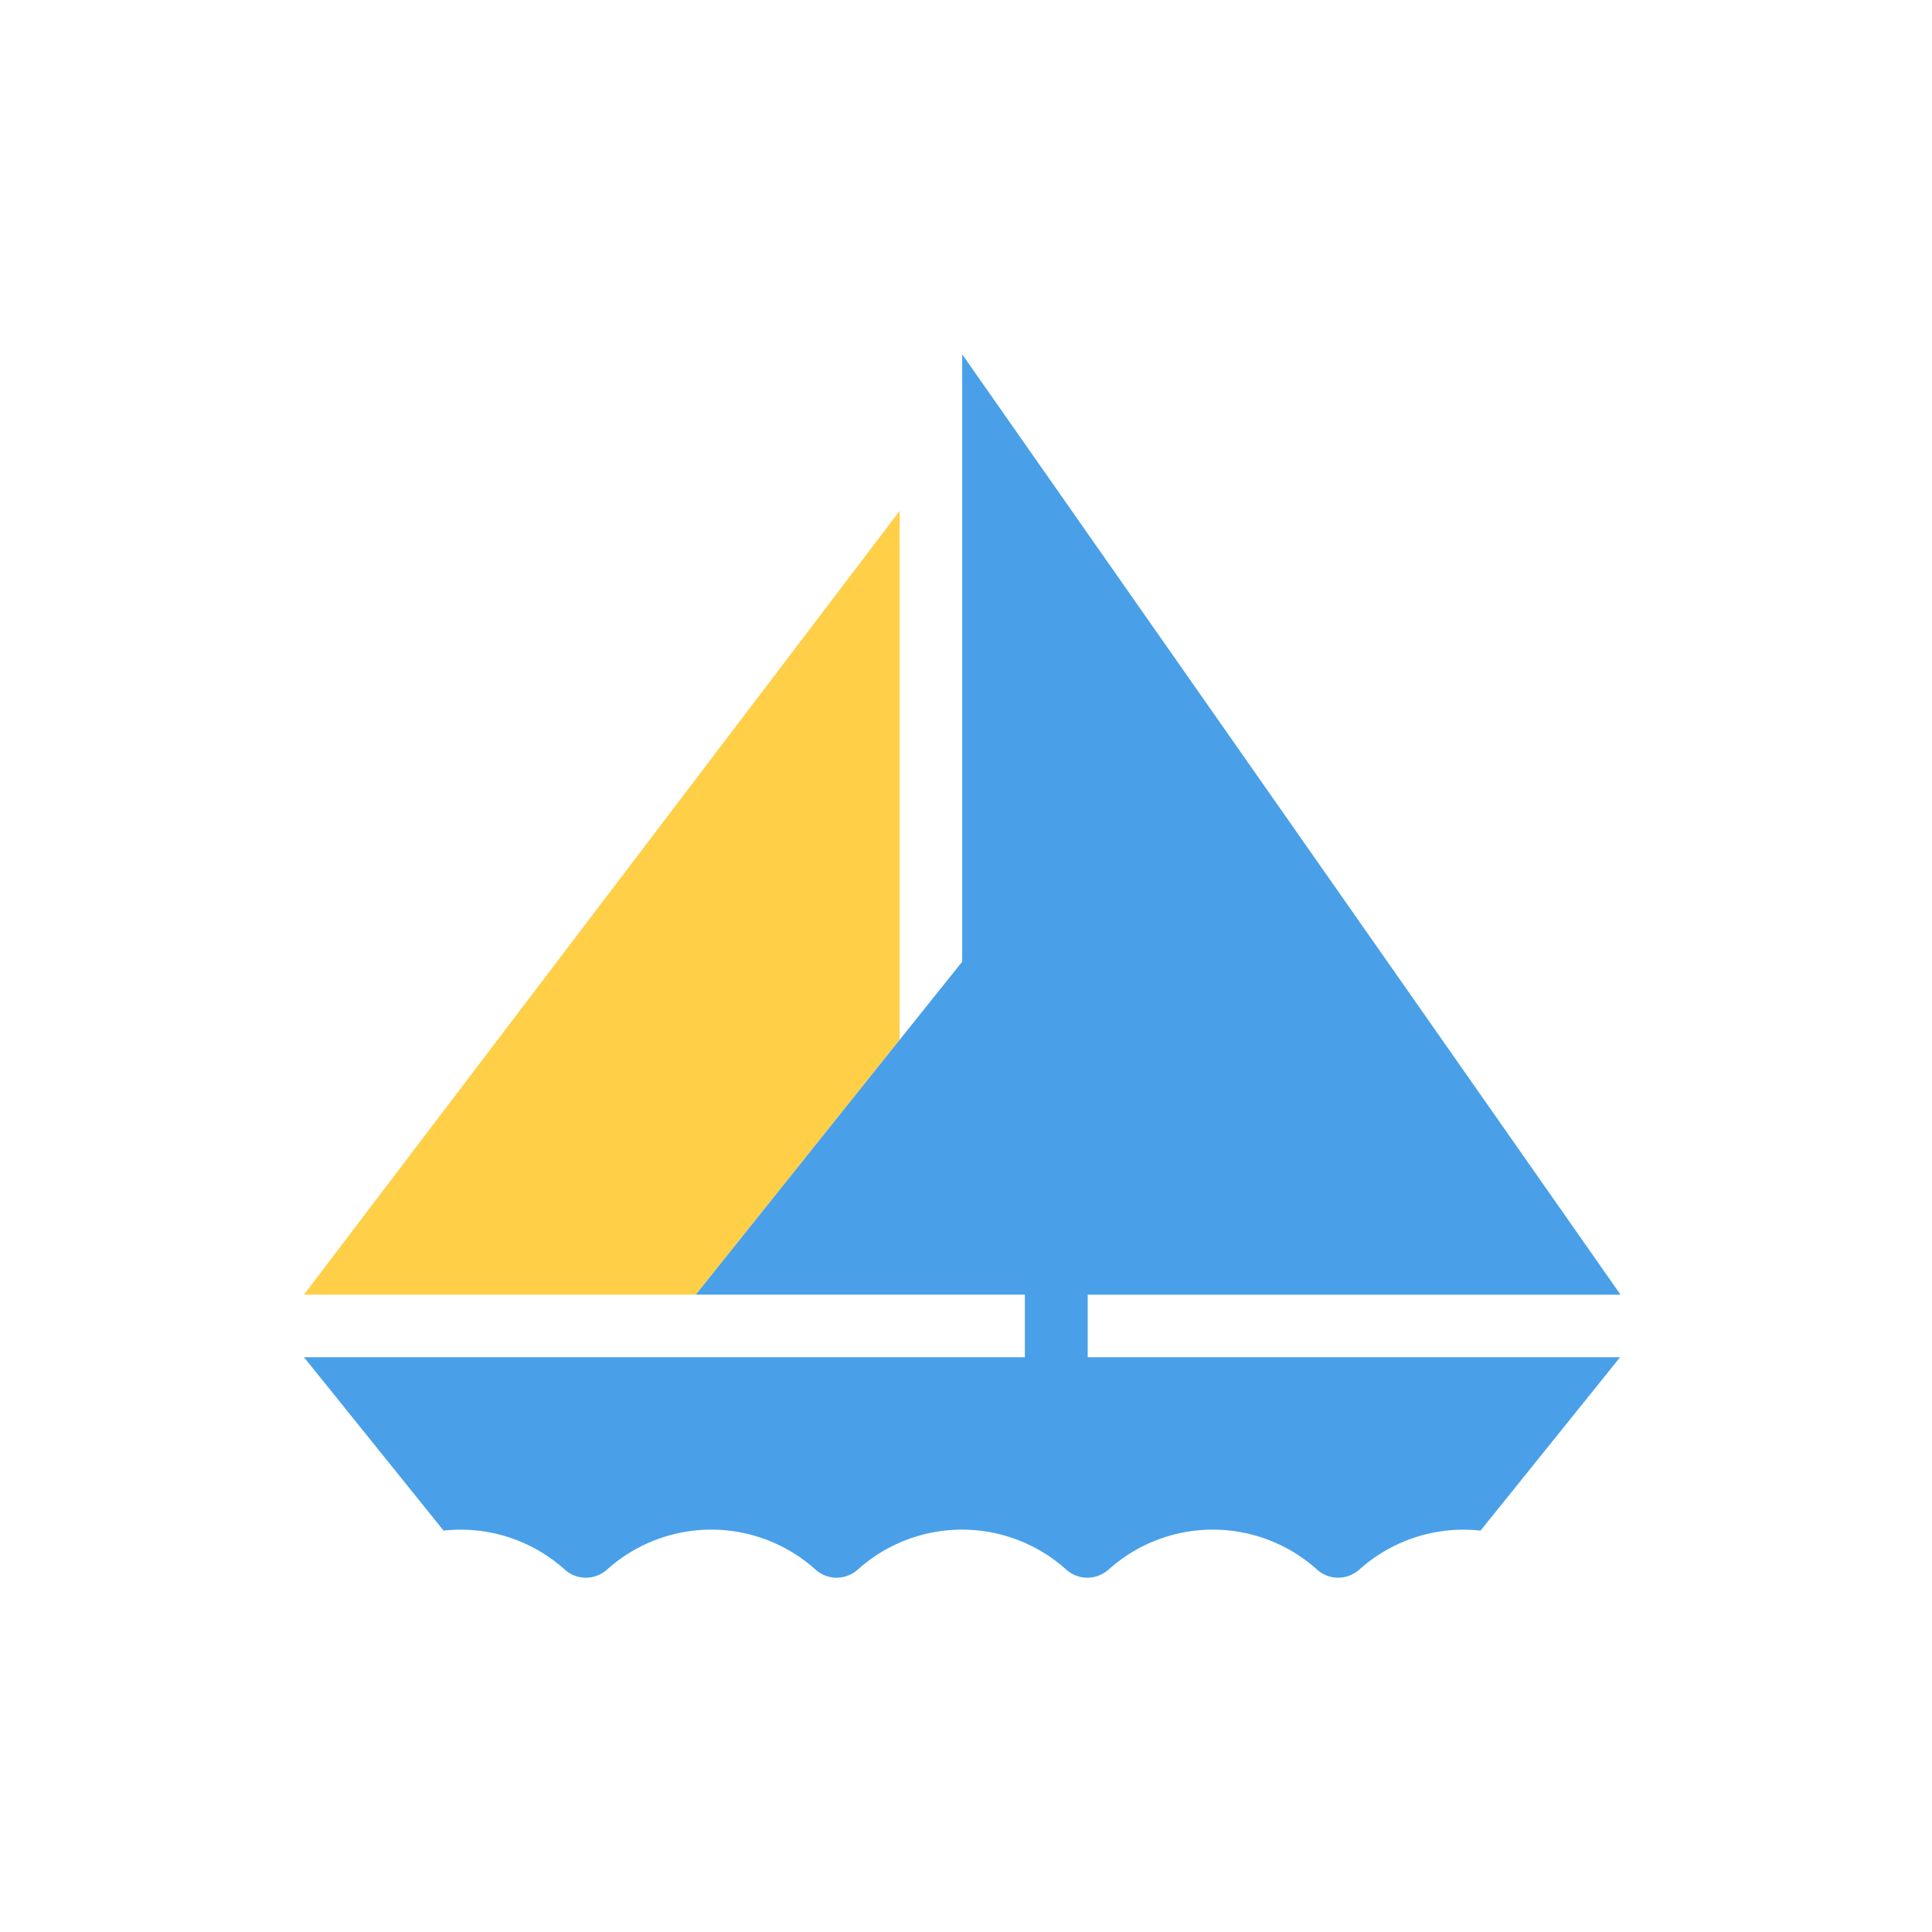 <?xml version="1.0" standalone="no"?><!DOCTYPE svg PUBLIC "-//W3C//DTD SVG 1.1//EN" "http://www.w3.org/Graphics/SVG/1.1/DTD/svg11.dtd"><svg t="1754623598876" class="icon" viewBox="0 0 1024 1024" version="1.1" xmlns="http://www.w3.org/2000/svg" p-id="6298" xmlns:xlink="http://www.w3.org/1999/xlink" width="500" height="500"><path d="M476.8 270.816l-315.712 415.36h207.712l108-134.976z" fill="#FFCF48" p-id="6299"></path><path d="M576.512 686.208h282.4L509.984 187.808v321.92L476.8 551.168l-108 135.008h174.4v33.184H161.12l73.984 91.904a82.464 82.464 0 0 1 64.192 20.608c6.4 5.792 16 5.792 22.496 0a82.656 82.656 0 0 1 110.4 0c6.4 5.792 16 5.792 22.496 0a82.656 82.656 0 0 1 110.4 0c6.4 5.792 16 5.792 22.528 0a82.656 82.656 0 0 1 110.4 0c6.4 5.792 16 5.792 22.496 0a82.656 82.656 0 0 1 64.192-20.608l73.984-91.904h-282.176v-33.184z" fill="#49A0E8" p-id="6300"></path></svg>